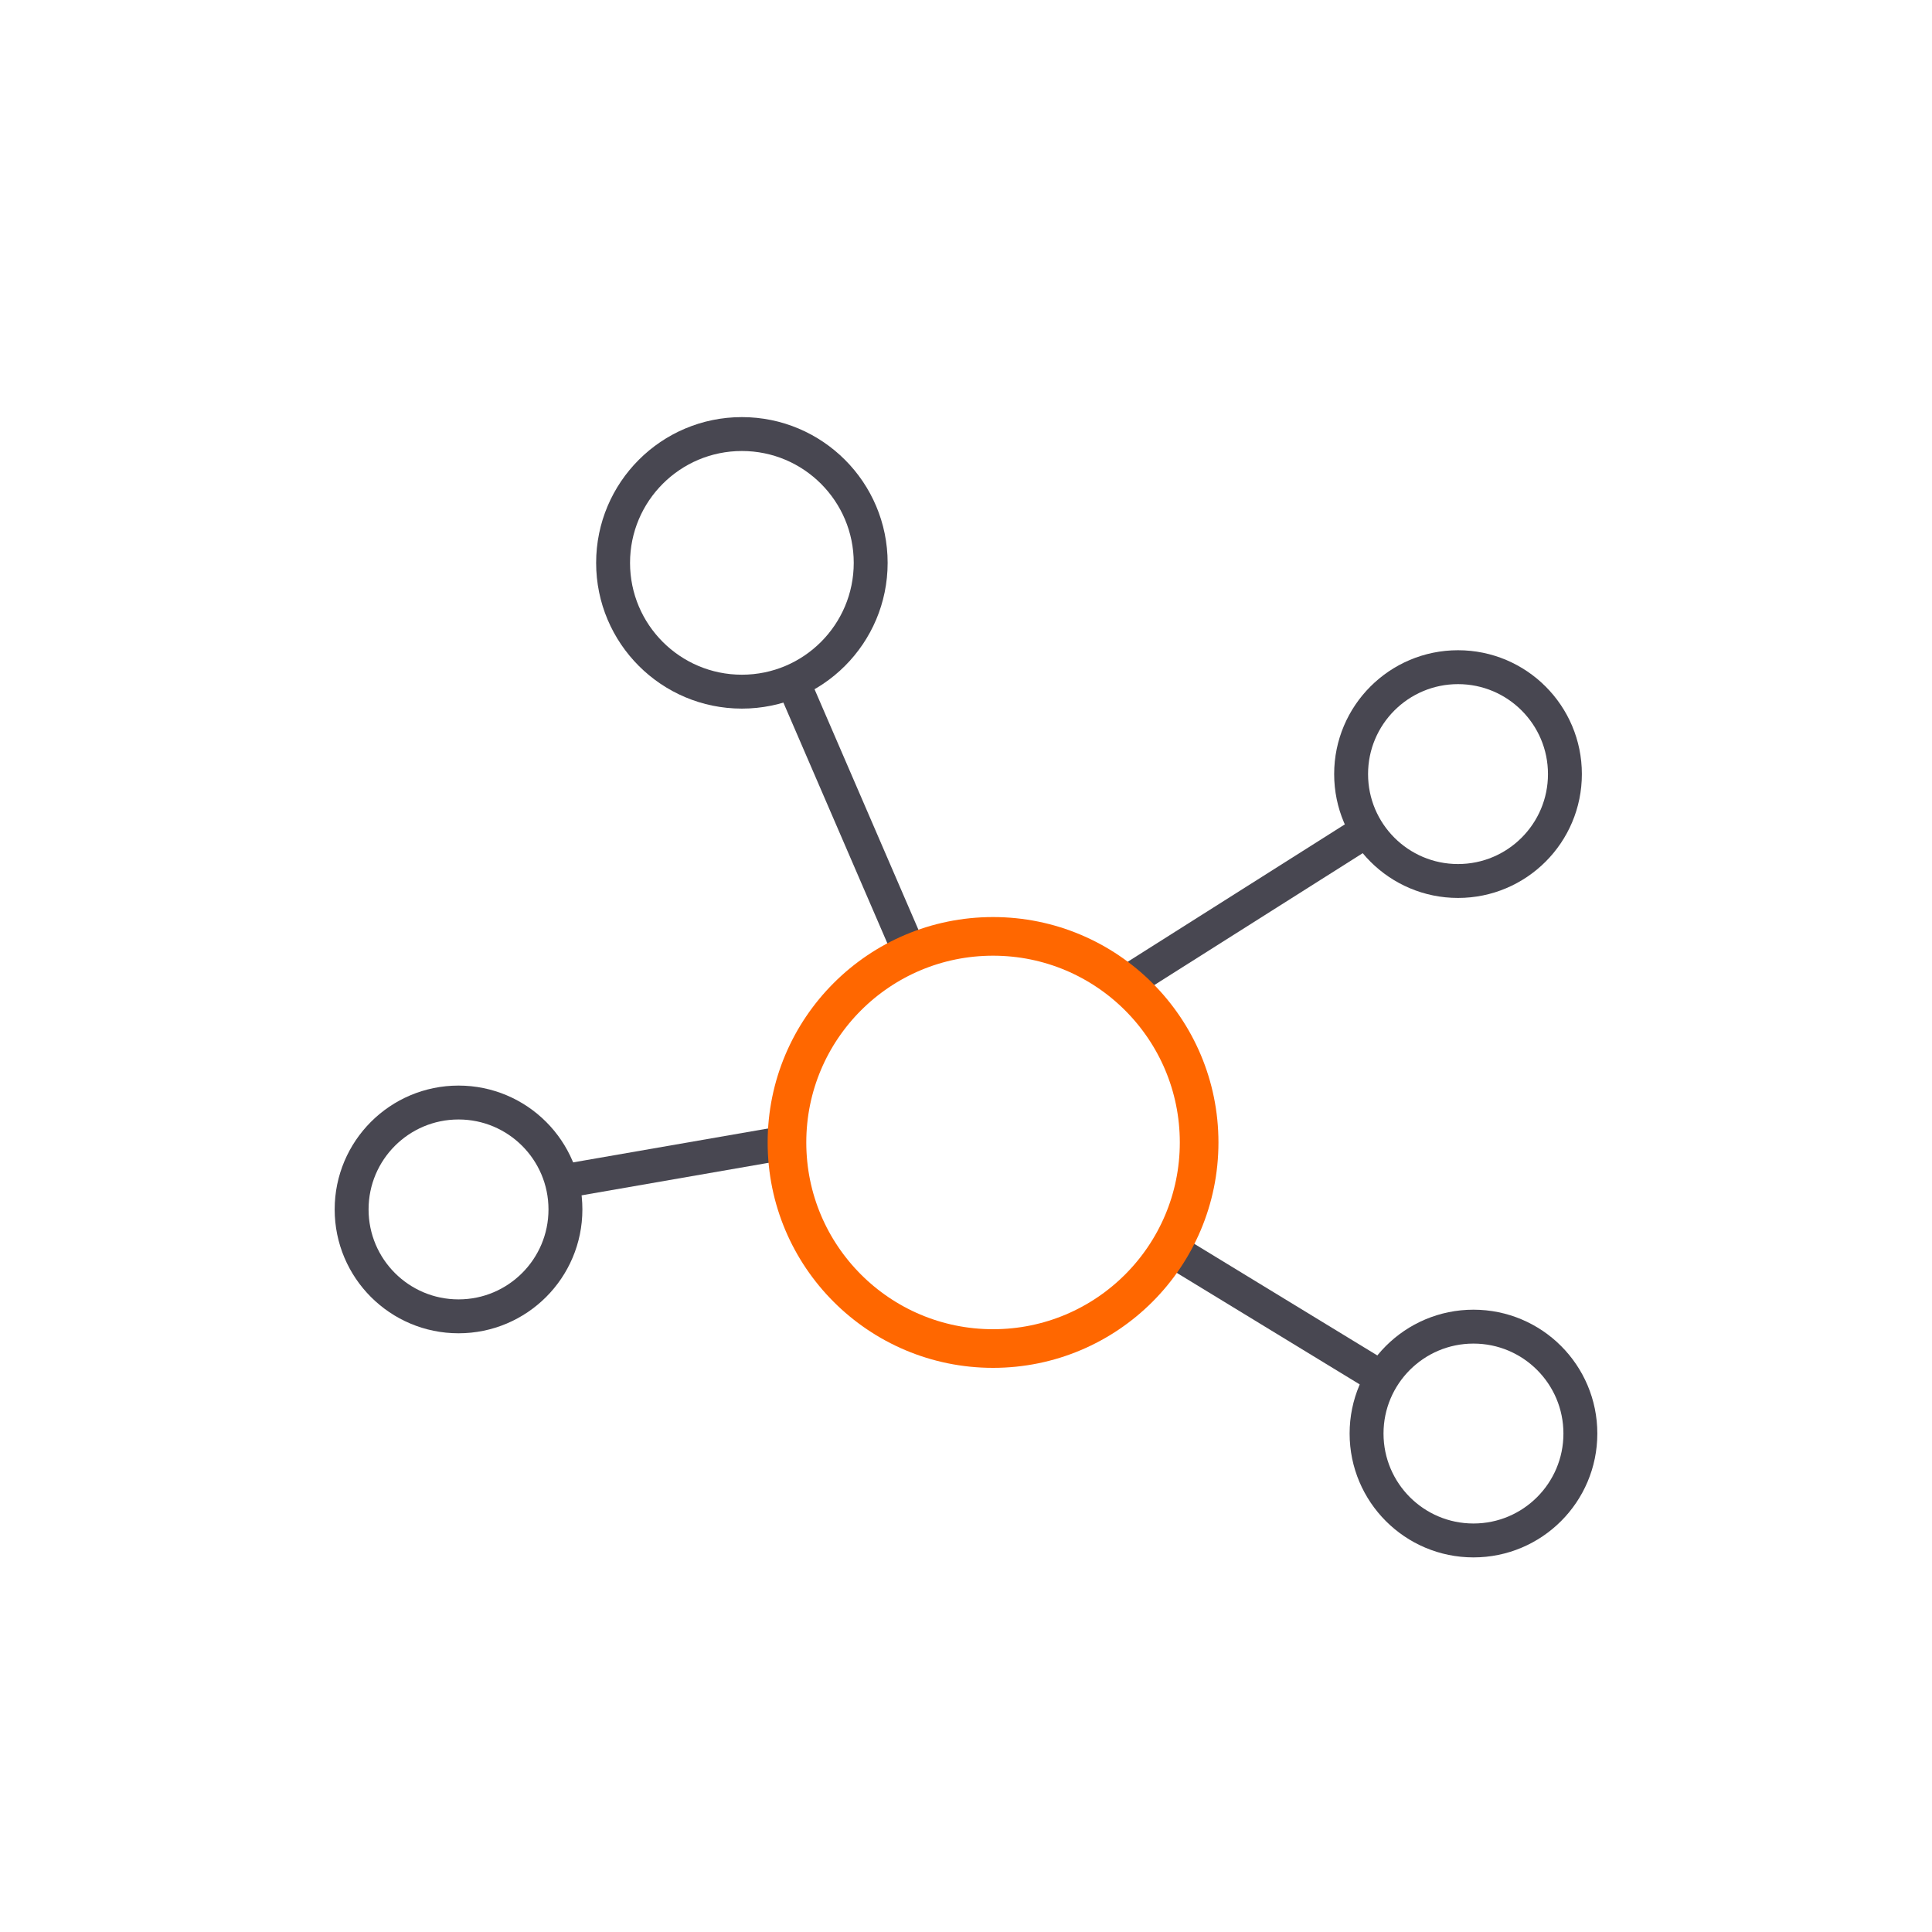 <?xml version="1.0" encoding="utf-8"?>
<!-- Generator: Adobe Illustrator 28.3.0, SVG Export Plug-In . SVG Version: 6.00 Build 0)  -->
<svg version="1.1" id="Layer_1" xmlns="http://www.w3.org/2000/svg" xmlns:xlink="http://www.w3.org/1999/xlink" x="0px" y="0px"
	 width="150px" height="150px" viewBox="0 0 150 150" style="enable-background:new 0 0 150 150;" xml:space="preserve">
<style type="text/css">
	.st0{fill:none;stroke:#484751;stroke-width:2.632;stroke-miterlimit:10;}
	.st1{fill:none;stroke:#FF6700;stroke-width:3;stroke-miterlimit:10;}
</style>
<g>
	<line class="st0" x1="70.7" y1="74.1" x2="61.5" y2="52.8"/>
	<line class="st0" x1="107.3" y1="107" x2="90.9" y2="97"/>
	<line class="st0" x1="105.3" y1="65" x2="87.6" y2="76.2"/>
	<line class="st0" x1="44.4" y1="91.6" x2="60.5" y2="88.8"/>
	<circle class="st1" cx="77.1" cy="88.7" r="16"/>
	<circle class="st0" cx="57.6" cy="43.7" r="10"/>
	<circle class="st0" cx="114.4" cy="111.3" r="8.3"/>
	<circle class="st0" cx="113.2" cy="60.1" r="8.3"/>
	<circle class="st0" cx="35.6" cy="93.9" r="8.3"/>
</g>
</svg>
